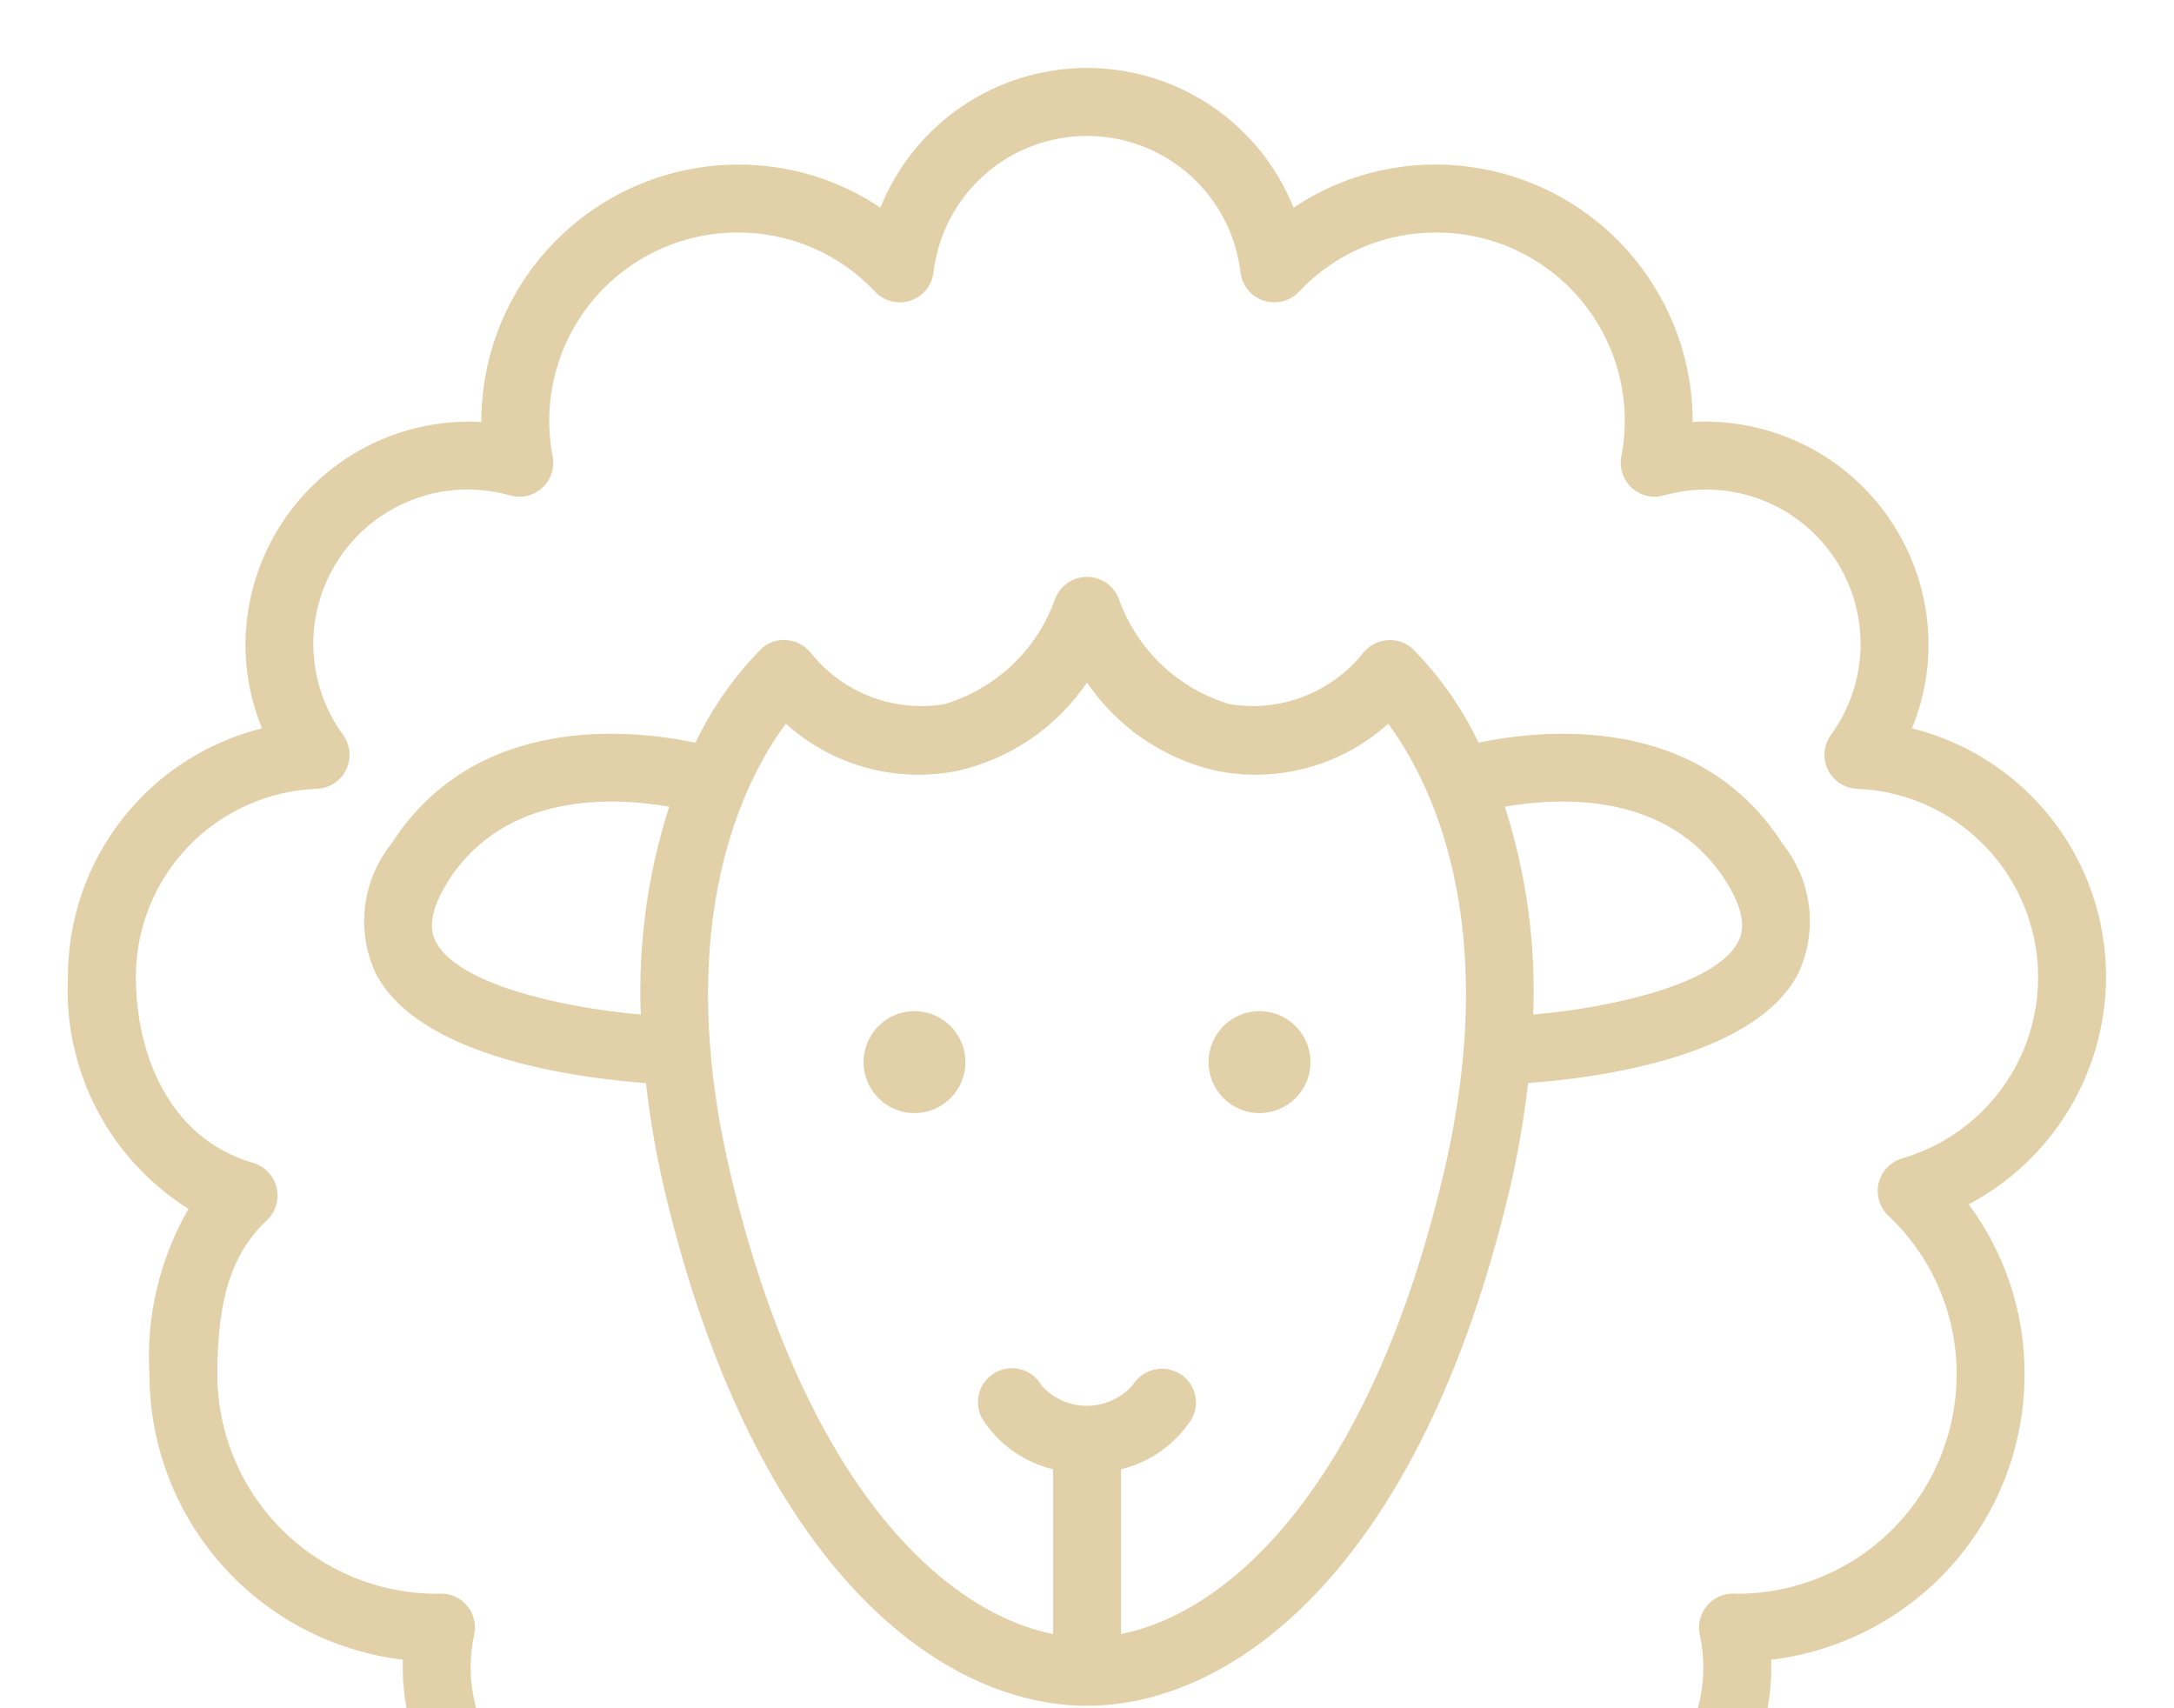 <svg width="56" height="44" viewBox="0 0 56 44" fill="none" xmlns="http://www.w3.org/2000/svg">
<path d="M54.25 25.17C54.253 23.697 53.763 22.264 52.856 21.102C51.95 19.94 50.68 19.116 49.249 18.76C49.533 18.073 49.678 17.336 49.677 16.593C49.673 15.812 49.511 15.04 49.201 14.324C48.89 13.607 48.436 12.962 47.868 12.426C47.3 11.891 46.628 11.477 45.895 11.209C45.161 10.941 44.381 10.825 43.601 10.868V10.853C43.599 9.099 42.901 7.418 41.661 6.178C40.421 4.938 38.74 4.241 36.986 4.239C35.681 4.235 34.404 4.621 33.321 5.349C32.894 4.286 32.16 3.376 31.211 2.734C30.263 2.093 29.144 1.75 28 1.75C26.855 1.75 25.736 2.093 24.788 2.734C23.839 3.376 23.105 4.286 22.678 5.349C21.595 4.622 20.319 4.235 19.014 4.239C17.26 4.241 15.579 4.938 14.339 6.178C13.098 7.418 12.401 9.099 12.399 10.853V10.868C11.619 10.826 10.839 10.943 10.107 11.211C9.374 11.479 8.703 11.894 8.135 12.429C7.567 12.964 7.113 13.609 6.802 14.325C6.49 15.041 6.328 15.812 6.323 16.593C6.322 17.336 6.467 18.073 6.75 18.76C5.32 19.116 4.05 19.94 3.144 21.102C2.237 22.264 1.747 23.697 1.75 25.17C1.69 26.351 1.947 27.527 2.493 28.576C3.039 29.625 3.855 30.509 4.856 31.138C4.111 32.43 3.76 33.912 3.849 35.401C3.851 37.212 4.516 38.959 5.719 40.313C6.922 41.667 8.579 42.534 10.377 42.75C10.374 42.816 10.374 42.882 10.374 42.948C10.376 44.468 10.98 45.926 12.055 47.001C13.13 48.076 14.588 48.681 16.108 48.682C16.575 48.683 17.04 48.626 17.492 48.513C17.644 49.656 18.092 50.738 18.792 51.654C19.491 52.569 20.418 53.286 21.48 53.733C22.542 54.18 23.703 54.341 24.846 54.201C25.99 54.061 27.077 53.624 28 52.934C28.923 53.624 30.01 54.061 31.154 54.201C32.297 54.341 33.458 54.18 34.52 53.733C35.582 53.286 36.508 52.569 37.208 51.654C37.908 50.738 38.356 49.656 38.508 48.514C38.96 48.627 39.425 48.684 39.892 48.683C41.412 48.681 42.87 48.076 43.945 47.001C45.02 45.926 45.624 44.469 45.626 42.948C45.626 42.883 45.626 42.817 45.623 42.75C47.421 42.534 49.078 41.668 50.281 40.314C51.484 38.96 52.149 37.212 52.151 35.401C52.157 33.824 51.652 32.288 50.712 31.021C51.776 30.457 52.667 29.615 53.29 28.585C53.913 27.555 54.245 26.374 54.25 25.17ZM48.998 29.837C48.85 29.881 48.717 29.962 48.611 30.073C48.504 30.184 48.429 30.322 48.393 30.471C48.357 30.62 48.36 30.777 48.404 30.924C48.447 31.072 48.529 31.206 48.64 31.311C49.198 31.836 49.642 32.47 49.945 33.174C50.248 33.877 50.403 34.635 50.401 35.401C50.4 36.898 49.805 38.334 48.747 39.393C47.689 40.452 46.253 41.048 44.756 41.05H44.755C44.736 41.05 44.66 41.046 44.64 41.046C44.51 41.046 44.381 41.075 44.263 41.132C44.145 41.188 44.042 41.27 43.96 41.371C43.878 41.472 43.82 41.591 43.789 41.718C43.759 41.844 43.757 41.977 43.785 42.104C43.844 42.382 43.875 42.664 43.876 42.948C43.875 44.005 43.455 45.017 42.708 45.764C41.961 46.511 40.948 46.932 39.892 46.933C39.259 46.934 38.635 46.782 38.073 46.49C37.933 46.425 37.777 46.398 37.623 46.412C37.468 46.427 37.321 46.482 37.195 46.573C37.064 46.666 36.96 46.791 36.892 46.936C36.823 47.081 36.793 47.24 36.804 47.4C36.809 47.478 36.815 47.556 36.815 47.635C36.817 48.587 36.538 49.518 36.015 50.313C35.492 51.108 34.746 51.731 33.872 52.106C32.997 52.481 32.032 52.591 31.095 52.422C30.158 52.253 29.292 51.813 28.604 51.156C28.441 51.001 28.225 50.915 28 50.915C27.776 50.915 27.56 51.001 27.397 51.156C26.709 51.813 25.842 52.254 24.905 52.423C23.969 52.592 23.003 52.483 22.128 52.108C21.253 51.732 20.508 51.109 19.984 50.313C19.461 49.518 19.183 48.587 19.184 47.635C19.184 47.556 19.19 47.477 19.2 47.322C19.21 47.168 19.179 47.014 19.109 46.876C19.04 46.737 18.935 46.62 18.806 46.535C18.676 46.451 18.527 46.402 18.372 46.394C18.218 46.386 18.064 46.419 17.926 46.49C17.365 46.782 16.741 46.933 16.108 46.933C15.052 46.931 14.039 46.511 13.292 45.764C12.545 45.017 12.125 44.004 12.123 42.948C12.124 42.664 12.155 42.381 12.215 42.104C12.242 41.976 12.241 41.844 12.21 41.717C12.18 41.591 12.122 41.472 12.04 41.371C11.958 41.269 11.854 41.188 11.736 41.131C11.619 41.075 11.49 41.046 11.36 41.046L11.248 41.051C9.751 41.049 8.314 40.454 7.255 39.394C6.196 38.335 5.6 36.899 5.599 35.401C5.599 33.442 5.969 32.291 6.877 31.427C6.988 31.321 7.07 31.187 7.113 31.04C7.156 30.892 7.16 30.736 7.124 30.586C7.088 30.437 7.012 30.3 6.906 30.189C6.8 30.077 6.666 29.996 6.519 29.953C4.293 29.304 3.5 27.057 3.5 25.17C3.497 23.915 3.982 22.707 4.852 21.802C5.722 20.897 6.909 20.365 8.164 20.317C8.322 20.311 8.476 20.262 8.608 20.175C8.741 20.089 8.847 19.967 8.916 19.825C8.985 19.682 9.014 19.524 9 19.366C8.986 19.208 8.929 19.057 8.836 18.929C8.348 18.26 8.08 17.455 8.071 16.627C8.062 15.799 8.312 14.988 8.786 14.309C9.26 13.63 9.935 13.116 10.715 12.838C11.495 12.56 12.343 12.534 13.139 12.761C13.283 12.802 13.434 12.805 13.579 12.771C13.724 12.736 13.858 12.665 13.968 12.564C14.078 12.464 14.16 12.337 14.207 12.195C14.254 12.054 14.264 11.903 14.236 11.756C14.1 11.053 14.122 10.329 14.299 9.635C14.477 8.941 14.806 8.296 15.263 7.744C15.72 7.193 16.293 6.749 16.941 6.446C17.59 6.143 18.298 5.987 19.014 5.989C19.675 5.988 20.329 6.122 20.936 6.384C21.543 6.647 22.09 7.031 22.541 7.514C22.656 7.635 22.802 7.72 22.964 7.761C23.125 7.802 23.295 7.796 23.453 7.743C23.611 7.691 23.75 7.595 23.856 7.466C23.961 7.337 24.027 7.18 24.046 7.015C24.161 6.047 24.627 5.154 25.355 4.506C26.084 3.858 27.025 3.501 28 3.501C28.975 3.501 29.916 3.858 30.645 4.506C31.374 5.154 31.84 6.047 31.954 7.015C31.973 7.18 32.04 7.337 32.145 7.466C32.25 7.595 32.39 7.691 32.548 7.743C32.706 7.796 32.875 7.802 33.037 7.761C33.198 7.72 33.345 7.635 33.459 7.514C33.911 7.031 34.458 6.647 35.064 6.384C35.671 6.122 36.326 5.988 36.987 5.989C37.703 5.987 38.411 6.143 39.059 6.446C39.708 6.75 40.281 7.193 40.737 7.745C41.194 8.296 41.523 8.942 41.701 9.635C41.878 10.329 41.9 11.053 41.764 11.756C41.736 11.903 41.746 12.054 41.793 12.195C41.84 12.337 41.922 12.464 42.032 12.565C42.142 12.665 42.276 12.736 42.421 12.771C42.566 12.805 42.718 12.802 42.861 12.761C43.657 12.534 44.504 12.562 45.284 12.84C46.064 13.117 46.738 13.632 47.212 14.311C47.685 14.99 47.935 15.8 47.927 16.627C47.918 17.455 47.652 18.26 47.164 18.929C47.071 19.057 47.014 19.208 47 19.366C46.986 19.523 47.015 19.682 47.084 19.825C47.153 19.967 47.259 20.088 47.392 20.175C47.524 20.262 47.678 20.311 47.836 20.317C48.988 20.364 50.087 20.818 50.934 21.6C51.782 22.381 52.324 23.439 52.464 24.584C52.604 25.728 52.332 26.885 51.697 27.848C51.062 28.81 50.105 29.515 48.998 29.837Z" fill="#C4A352" fill-opacity="0.5"/>
<path d="M23.556 28.67C24.281 28.67 24.869 28.082 24.869 27.358C24.869 26.633 24.281 26.045 23.556 26.045C22.831 26.045 22.244 26.633 22.244 27.358C22.244 28.082 22.831 28.67 23.556 28.67Z" fill="#C4A352" fill-opacity="0.5"/>
<path d="M32.443 28.67C33.168 28.67 33.756 28.082 33.756 27.358C33.756 26.633 33.168 26.045 32.443 26.045C31.718 26.045 31.131 26.633 31.131 27.358C31.131 28.082 31.718 28.67 32.443 28.67Z" fill="#C4A352" fill-opacity="0.5"/>
<path d="M38.084 19.13C37.659 18.234 37.085 17.416 36.388 16.711C36.299 16.63 36.195 16.568 36.081 16.53C35.967 16.492 35.846 16.479 35.726 16.491C35.607 16.501 35.49 16.536 35.385 16.593C35.279 16.649 35.186 16.727 35.111 16.822C34.706 17.326 34.174 17.714 33.57 17.945C32.966 18.177 32.311 18.243 31.672 18.137C31.023 17.943 30.428 17.6 29.935 17.135C29.442 16.67 29.064 16.096 28.831 15.46C28.774 15.285 28.663 15.133 28.515 15.025C28.366 14.917 28.187 14.858 28.003 14.858H27.999C27.816 14.858 27.637 14.916 27.488 15.024C27.34 15.131 27.228 15.281 27.169 15.455C26.938 16.093 26.56 16.668 26.067 17.133C25.573 17.599 24.977 17.943 24.327 18.137C23.69 18.243 23.035 18.177 22.432 17.947C21.828 17.716 21.296 17.329 20.892 16.825C20.818 16.73 20.725 16.651 20.619 16.593C20.514 16.535 20.397 16.5 20.277 16.489C20.157 16.476 20.035 16.489 19.92 16.527C19.805 16.565 19.7 16.628 19.612 16.711C18.915 17.416 18.341 18.234 17.916 19.13C16.248 18.78 12.241 18.361 10.079 21.738C9.705 22.204 9.47 22.767 9.401 23.36C9.332 23.953 9.432 24.555 9.689 25.094C10.83 27.243 14.884 27.769 16.639 27.897C16.743 28.821 16.902 29.738 17.114 30.643C19.437 40.444 24.261 43.936 28 43.936C31.739 43.936 36.563 40.444 38.885 30.643C39.098 29.738 39.257 28.821 39.36 27.897C41.115 27.769 45.169 27.243 46.311 25.094C46.568 24.554 46.668 23.953 46.599 23.36C46.529 22.766 46.294 22.204 45.92 21.738C43.76 18.362 39.752 18.78 38.084 19.13ZM11.235 24.273C11.156 24.125 10.918 23.675 11.553 22.681C13.018 20.392 15.801 20.527 17.238 20.779C16.683 22.506 16.435 24.318 16.506 26.132C14.397 25.948 11.797 25.333 11.235 24.273ZM37.183 30.24C35.293 38.214 31.711 41.526 28.875 42.089V37.844C29.627 37.663 30.28 37.198 30.697 36.546C30.808 36.347 30.836 36.114 30.776 35.895C30.716 35.675 30.572 35.489 30.375 35.375C30.177 35.26 29.941 35.226 29.718 35.281C29.495 35.336 29.303 35.476 29.181 35.671C29.035 35.838 28.855 35.973 28.653 36.066C28.451 36.159 28.232 36.208 28.009 36.21C27.787 36.212 27.567 36.166 27.363 36.076C27.16 35.986 26.978 35.854 26.829 35.688C26.716 35.486 26.526 35.337 26.303 35.274C26.079 35.211 25.84 35.24 25.638 35.354C25.435 35.468 25.286 35.657 25.224 35.88C25.161 36.104 25.19 36.343 25.303 36.546C25.72 37.198 26.373 37.663 27.125 37.844V42.088C24.289 41.525 20.707 38.213 18.817 30.239C17.262 23.678 19.221 20.014 20.243 18.64C20.84 19.18 21.556 19.57 22.332 19.779C23.108 19.988 23.923 20.011 24.71 19.845C26.052 19.528 27.226 18.72 28 17.579C28.774 18.72 29.948 19.528 31.29 19.845C32.077 20.011 32.892 19.988 33.668 19.779C34.444 19.57 35.16 19.18 35.757 18.641C36.781 20.017 38.738 23.68 37.183 30.24ZM44.765 24.273C44.203 25.332 41.603 25.948 39.494 26.132C39.565 24.319 39.318 22.507 38.763 20.779C40.199 20.527 42.982 20.393 44.447 22.682C45.082 23.675 44.844 24.125 44.765 24.273Z" fill="#C4A352" fill-opacity="0.5"/>
</svg>

